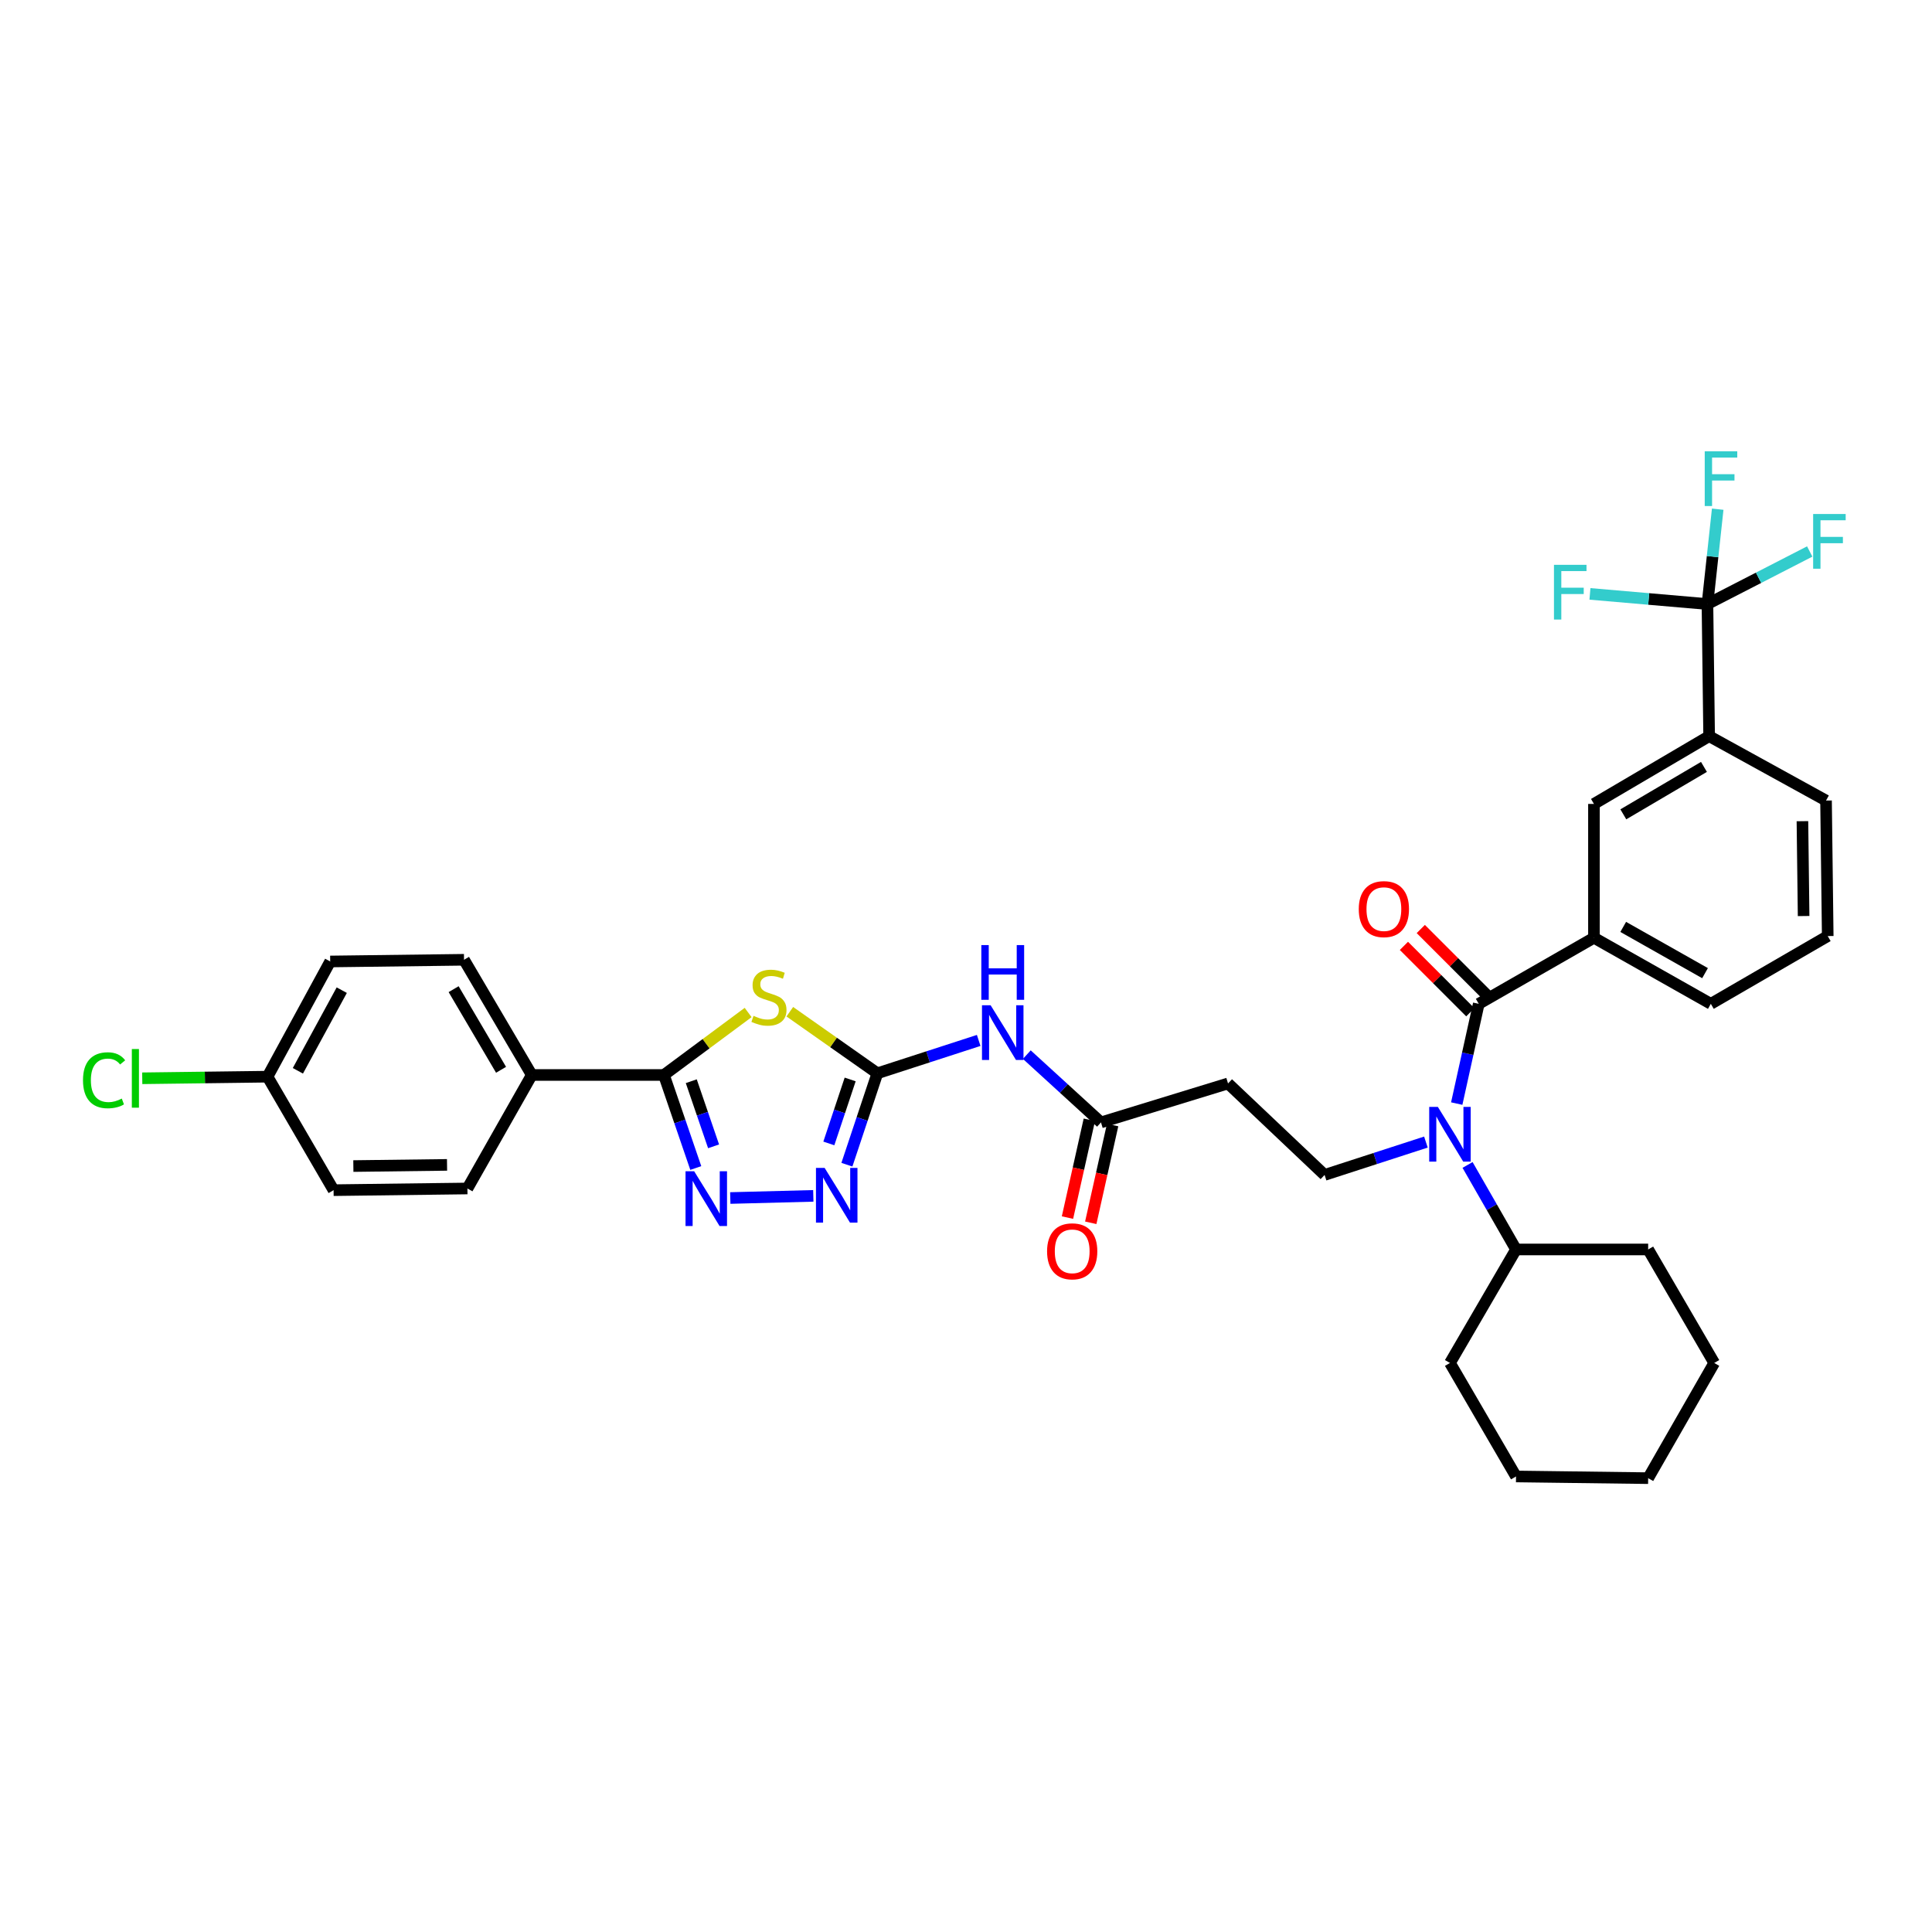 <?xml version='1.0' encoding='iso-8859-1'?>
<svg version='1.1' baseProfile='full'
              xmlns='http://www.w3.org/2000/svg'
                      xmlns:rdkit='http://www.rdkit.org/xml'
                      xmlns:xlink='http://www.w3.org/1999/xlink'
                  xml:space='preserve'
width='1000px' height='1000px' viewBox='0 0 1000 1000'>
<!-- END OF HEADER -->
<rect style='opacity:1.0;fill:#FFFFFF;stroke:none' width='1000' height='1000' x='0' y='0'> </rect>
<path class='bond-0' d='M 738.051,591.133 L 711.829,599.636' style='fill:none;fill-rule:evenodd;stroke:#0000FF;stroke-width:6px;stroke-linecap:butt;stroke-linejoin:miter;stroke-opacity:1' />
<path class='bond-0' d='M 711.829,599.636 L 685.607,608.14' style='fill:none;fill-rule:evenodd;stroke:#000000;stroke-width:6px;stroke-linecap:butt;stroke-linejoin:miter;stroke-opacity:1' />
<path class='bond-1' d='M 754.003,571.209 L 759.701,545.395' style='fill:none;fill-rule:evenodd;stroke:#0000FF;stroke-width:6px;stroke-linecap:butt;stroke-linejoin:miter;stroke-opacity:1' />
<path class='bond-1' d='M 759.701,545.395 L 765.398,519.581' style='fill:none;fill-rule:evenodd;stroke:#000000;stroke-width:6px;stroke-linecap:butt;stroke-linejoin:miter;stroke-opacity:1' />
<path class='bond-2' d='M 759.603,602.976 L 772.147,624.847' style='fill:none;fill-rule:evenodd;stroke:#0000FF;stroke-width:6px;stroke-linecap:butt;stroke-linejoin:miter;stroke-opacity:1' />
<path class='bond-2' d='M 772.147,624.847 L 784.691,646.718' style='fill:none;fill-rule:evenodd;stroke:#000000;stroke-width:6px;stroke-linecap:butt;stroke-linejoin:miter;stroke-opacity:1' />
<path class='bond-3' d='M 883.774,312.653 L 884.646,381.041' style='fill:none;fill-rule:evenodd;stroke:#000000;stroke-width:6px;stroke-linecap:butt;stroke-linejoin:miter;stroke-opacity:1' />
<path class='bond-4' d='M 883.774,312.653 L 910.24,299.05' style='fill:none;fill-rule:evenodd;stroke:#000000;stroke-width:6px;stroke-linecap:butt;stroke-linejoin:miter;stroke-opacity:1' />
<path class='bond-4' d='M 910.24,299.05 L 936.706,285.448' style='fill:none;fill-rule:evenodd;stroke:#33CCCC;stroke-width:6px;stroke-linecap:butt;stroke-linejoin:miter;stroke-opacity:1' />
<path class='bond-5' d='M 883.774,312.653 L 853.364,310.024' style='fill:none;fill-rule:evenodd;stroke:#000000;stroke-width:6px;stroke-linecap:butt;stroke-linejoin:miter;stroke-opacity:1' />
<path class='bond-5' d='M 853.364,310.024 L 822.954,307.394' style='fill:none;fill-rule:evenodd;stroke:#33CCCC;stroke-width:6px;stroke-linecap:butt;stroke-linejoin:miter;stroke-opacity:1' />
<path class='bond-6' d='M 883.774,312.653 L 886.427,288.104' style='fill:none;fill-rule:evenodd;stroke:#000000;stroke-width:6px;stroke-linecap:butt;stroke-linejoin:miter;stroke-opacity:1' />
<path class='bond-6' d='M 886.427,288.104 L 889.08,263.555' style='fill:none;fill-rule:evenodd;stroke:#33CCCC;stroke-width:6px;stroke-linecap:butt;stroke-linejoin:miter;stroke-opacity:1' />
<path class='bond-7' d='M 769.765,515.214 L 752.581,498.031' style='fill:none;fill-rule:evenodd;stroke:#000000;stroke-width:6px;stroke-linecap:butt;stroke-linejoin:miter;stroke-opacity:1' />
<path class='bond-7' d='M 752.581,498.031 L 735.398,480.848' style='fill:none;fill-rule:evenodd;stroke:#FF0000;stroke-width:6px;stroke-linecap:butt;stroke-linejoin:miter;stroke-opacity:1' />
<path class='bond-7' d='M 761.032,523.947 L 743.849,506.764' style='fill:none;fill-rule:evenodd;stroke:#000000;stroke-width:6px;stroke-linecap:butt;stroke-linejoin:miter;stroke-opacity:1' />
<path class='bond-7' d='M 743.849,506.764 L 726.666,489.58' style='fill:none;fill-rule:evenodd;stroke:#FF0000;stroke-width:6px;stroke-linecap:butt;stroke-linejoin:miter;stroke-opacity:1' />
<path class='bond-8' d='M 765.398,519.581 L 825.025,485.387' style='fill:none;fill-rule:evenodd;stroke:#000000;stroke-width:6px;stroke-linecap:butt;stroke-linejoin:miter;stroke-opacity:1' />
<path class='bond-9' d='M 884.646,381.041 L 825.025,416.113' style='fill:none;fill-rule:evenodd;stroke:#000000;stroke-width:6px;stroke-linecap:butt;stroke-linejoin:miter;stroke-opacity:1' />
<path class='bond-9' d='M 881.964,396.946 L 840.23,421.497' style='fill:none;fill-rule:evenodd;stroke:#000000;stroke-width:6px;stroke-linecap:butt;stroke-linejoin:miter;stroke-opacity:1' />
<path class='bond-10' d='M 884.646,381.041 L 945.151,414.364' style='fill:none;fill-rule:evenodd;stroke:#000000;stroke-width:6px;stroke-linecap:butt;stroke-linejoin:miter;stroke-opacity:1' />
<path class='bond-11' d='M 825.025,485.387 L 825.025,416.113' style='fill:none;fill-rule:evenodd;stroke:#000000;stroke-width:6px;stroke-linecap:butt;stroke-linejoin:miter;stroke-opacity:1' />
<path class='bond-12' d='M 825.025,485.387 L 885.524,519.581' style='fill:none;fill-rule:evenodd;stroke:#000000;stroke-width:6px;stroke-linecap:butt;stroke-linejoin:miter;stroke-opacity:1' />
<path class='bond-12' d='M 840.177,479.765 L 882.525,503.701' style='fill:none;fill-rule:evenodd;stroke:#000000;stroke-width:6px;stroke-linecap:butt;stroke-linejoin:miter;stroke-opacity:1' />
<path class='bond-13' d='M 531.476,545.877 L 550.671,563.417' style='fill:none;fill-rule:evenodd;stroke:#0000FF;stroke-width:6px;stroke-linecap:butt;stroke-linejoin:miter;stroke-opacity:1' />
<path class='bond-13' d='M 550.671,563.417 L 569.866,580.957' style='fill:none;fill-rule:evenodd;stroke:#000000;stroke-width:6px;stroke-linecap:butt;stroke-linejoin:miter;stroke-opacity:1' />
<path class='bond-14' d='M 506.569,538.525 L 480.347,547.028' style='fill:none;fill-rule:evenodd;stroke:#0000FF;stroke-width:6px;stroke-linecap:butt;stroke-linejoin:miter;stroke-opacity:1' />
<path class='bond-14' d='M 480.347,547.028 L 454.125,555.531' style='fill:none;fill-rule:evenodd;stroke:#000000;stroke-width:6px;stroke-linecap:butt;stroke-linejoin:miter;stroke-opacity:1' />
<path class='bond-15' d='M 563.84,579.61 L 558.181,604.915' style='fill:none;fill-rule:evenodd;stroke:#000000;stroke-width:6px;stroke-linecap:butt;stroke-linejoin:miter;stroke-opacity:1' />
<path class='bond-15' d='M 558.181,604.915 L 552.523,630.221' style='fill:none;fill-rule:evenodd;stroke:#FF0000;stroke-width:6px;stroke-linecap:butt;stroke-linejoin:miter;stroke-opacity:1' />
<path class='bond-15' d='M 575.892,582.305 L 570.233,607.61' style='fill:none;fill-rule:evenodd;stroke:#000000;stroke-width:6px;stroke-linecap:butt;stroke-linejoin:miter;stroke-opacity:1' />
<path class='bond-15' d='M 570.233,607.61 L 564.574,632.916' style='fill:none;fill-rule:evenodd;stroke:#FF0000;stroke-width:6px;stroke-linecap:butt;stroke-linejoin:miter;stroke-opacity:1' />
<path class='bond-16' d='M 569.866,580.957 L 635.627,560.793' style='fill:none;fill-rule:evenodd;stroke:#000000;stroke-width:6px;stroke-linecap:butt;stroke-linejoin:miter;stroke-opacity:1' />
<path class='bond-17' d='M 387.238,524.067 L 365.442,540.238' style='fill:none;fill-rule:evenodd;stroke:#CCCC00;stroke-width:6px;stroke-linecap:butt;stroke-linejoin:miter;stroke-opacity:1' />
<path class='bond-17' d='M 365.442,540.238 L 343.646,556.409' style='fill:none;fill-rule:evenodd;stroke:#000000;stroke-width:6px;stroke-linecap:butt;stroke-linejoin:miter;stroke-opacity:1' />
<path class='bond-18' d='M 408.805,523.665 L 431.465,539.598' style='fill:none;fill-rule:evenodd;stroke:#CCCC00;stroke-width:6px;stroke-linecap:butt;stroke-linejoin:miter;stroke-opacity:1' />
<path class='bond-18' d='M 431.465,539.598 L 454.125,555.531' style='fill:none;fill-rule:evenodd;stroke:#000000;stroke-width:6px;stroke-linecap:butt;stroke-linejoin:miter;stroke-opacity:1' />
<path class='bond-19' d='M 343.646,556.409 L 351.891,580.486' style='fill:none;fill-rule:evenodd;stroke:#000000;stroke-width:6px;stroke-linecap:butt;stroke-linejoin:miter;stroke-opacity:1' />
<path class='bond-19' d='M 351.891,580.486 L 360.137,604.562' style='fill:none;fill-rule:evenodd;stroke:#0000FF;stroke-width:6px;stroke-linecap:butt;stroke-linejoin:miter;stroke-opacity:1' />
<path class='bond-19' d='M 357.803,559.631 L 363.575,576.484' style='fill:none;fill-rule:evenodd;stroke:#000000;stroke-width:6px;stroke-linecap:butt;stroke-linejoin:miter;stroke-opacity:1' />
<path class='bond-19' d='M 363.575,576.484 L 369.347,593.338' style='fill:none;fill-rule:evenodd;stroke:#0000FF;stroke-width:6px;stroke-linecap:butt;stroke-linejoin:miter;stroke-opacity:1' />
<path class='bond-20' d='M 343.646,556.409 L 275.251,556.409' style='fill:none;fill-rule:evenodd;stroke:#000000;stroke-width:6px;stroke-linecap:butt;stroke-linejoin:miter;stroke-opacity:1' />
<path class='bond-21' d='M 377.994,620.091 L 420.965,618.978' style='fill:none;fill-rule:evenodd;stroke:#0000FF;stroke-width:6px;stroke-linecap:butt;stroke-linejoin:miter;stroke-opacity:1' />
<path class='bond-22' d='M 454.125,555.531 L 446.241,579.186' style='fill:none;fill-rule:evenodd;stroke:#000000;stroke-width:6px;stroke-linecap:butt;stroke-linejoin:miter;stroke-opacity:1' />
<path class='bond-22' d='M 446.241,579.186 L 438.357,602.84' style='fill:none;fill-rule:evenodd;stroke:#0000FF;stroke-width:6px;stroke-linecap:butt;stroke-linejoin:miter;stroke-opacity:1' />
<path class='bond-22' d='M 440.044,558.723 L 434.525,575.281' style='fill:none;fill-rule:evenodd;stroke:#000000;stroke-width:6px;stroke-linecap:butt;stroke-linejoin:miter;stroke-opacity:1' />
<path class='bond-22' d='M 434.525,575.281 L 429.006,591.839' style='fill:none;fill-rule:evenodd;stroke:#0000FF;stroke-width:6px;stroke-linecap:butt;stroke-linejoin:miter;stroke-opacity:1' />
<path class='bond-23' d='M 275.251,556.409 L 240.178,496.782' style='fill:none;fill-rule:evenodd;stroke:#000000;stroke-width:6px;stroke-linecap:butt;stroke-linejoin:miter;stroke-opacity:1' />
<path class='bond-23' d='M 259.345,553.726 L 234.795,511.987' style='fill:none;fill-rule:evenodd;stroke:#000000;stroke-width:6px;stroke-linecap:butt;stroke-linejoin:miter;stroke-opacity:1' />
<path class='bond-24' d='M 275.251,556.409 L 241.935,615.158' style='fill:none;fill-rule:evenodd;stroke:#000000;stroke-width:6px;stroke-linecap:butt;stroke-linejoin:miter;stroke-opacity:1' />
<path class='bond-25' d='M 240.178,496.782 L 170.912,497.66' style='fill:none;fill-rule:evenodd;stroke:#000000;stroke-width:6px;stroke-linecap:butt;stroke-linejoin:miter;stroke-opacity:1' />
<path class='bond-26' d='M 241.935,615.158 L 172.661,616.029' style='fill:none;fill-rule:evenodd;stroke:#000000;stroke-width:6px;stroke-linecap:butt;stroke-linejoin:miter;stroke-opacity:1' />
<path class='bond-26' d='M 231.388,602.94 L 182.897,603.55' style='fill:none;fill-rule:evenodd;stroke:#000000;stroke-width:6px;stroke-linecap:butt;stroke-linejoin:miter;stroke-opacity:1' />
<path class='bond-27' d='M 138.467,557.287 L 172.661,616.029' style='fill:none;fill-rule:evenodd;stroke:#000000;stroke-width:6px;stroke-linecap:butt;stroke-linejoin:miter;stroke-opacity:1' />
<path class='bond-28' d='M 138.467,557.287 L 106.048,557.701' style='fill:none;fill-rule:evenodd;stroke:#000000;stroke-width:6px;stroke-linecap:butt;stroke-linejoin:miter;stroke-opacity:1' />
<path class='bond-28' d='M 106.048,557.701 L 73.629,558.114' style='fill:none;fill-rule:evenodd;stroke:#00CC00;stroke-width:6px;stroke-linecap:butt;stroke-linejoin:miter;stroke-opacity:1' />
<path class='bond-29' d='M 138.467,557.287 L 170.912,497.66' style='fill:none;fill-rule:evenodd;stroke:#000000;stroke-width:6px;stroke-linecap:butt;stroke-linejoin:miter;stroke-opacity:1' />
<path class='bond-29' d='M 154.182,554.246 L 176.893,512.507' style='fill:none;fill-rule:evenodd;stroke:#000000;stroke-width:6px;stroke-linecap:butt;stroke-linejoin:miter;stroke-opacity:1' />
<path class='bond-30' d='M 685.607,608.14 L 635.627,560.793' style='fill:none;fill-rule:evenodd;stroke:#000000;stroke-width:6px;stroke-linecap:butt;stroke-linejoin:miter;stroke-opacity:1' />
<path class='bond-31' d='M 784.691,646.718 L 853.086,646.718' style='fill:none;fill-rule:evenodd;stroke:#000000;stroke-width:6px;stroke-linecap:butt;stroke-linejoin:miter;stroke-opacity:1' />
<path class='bond-32' d='M 784.691,646.718 L 750.497,705.467' style='fill:none;fill-rule:evenodd;stroke:#000000;stroke-width:6px;stroke-linecap:butt;stroke-linejoin:miter;stroke-opacity:1' />
<path class='bond-33' d='M 853.086,646.718 L 887.28,705.467' style='fill:none;fill-rule:evenodd;stroke:#000000;stroke-width:6px;stroke-linecap:butt;stroke-linejoin:miter;stroke-opacity:1' />
<path class='bond-34' d='M 750.497,705.467 L 784.691,764.215' style='fill:none;fill-rule:evenodd;stroke:#000000;stroke-width:6px;stroke-linecap:butt;stroke-linejoin:miter;stroke-opacity:1' />
<path class='bond-35' d='M 784.691,764.215 L 853.086,765.094' style='fill:none;fill-rule:evenodd;stroke:#000000;stroke-width:6px;stroke-linecap:butt;stroke-linejoin:miter;stroke-opacity:1' />
<path class='bond-36' d='M 887.28,705.467 L 853.086,765.094' style='fill:none;fill-rule:evenodd;stroke:#000000;stroke-width:6px;stroke-linecap:butt;stroke-linejoin:miter;stroke-opacity:1' />
<path class='bond-37' d='M 945.151,414.364 L 946.029,484.508' style='fill:none;fill-rule:evenodd;stroke:#000000;stroke-width:6px;stroke-linecap:butt;stroke-linejoin:miter;stroke-opacity:1' />
<path class='bond-37' d='M 932.934,425.04 L 933.549,474.141' style='fill:none;fill-rule:evenodd;stroke:#000000;stroke-width:6px;stroke-linecap:butt;stroke-linejoin:miter;stroke-opacity:1' />
<path class='bond-38' d='M 885.524,519.581 L 946.029,484.508' style='fill:none;fill-rule:evenodd;stroke:#000000;stroke-width:6px;stroke-linecap:butt;stroke-linejoin:miter;stroke-opacity:1' />
<path  class='atom-0' d='M 744.237 572.938
L 753.517 587.938
Q 754.437 589.418, 755.917 592.098
Q 757.397 594.778, 757.477 594.938
L 757.477 572.938
L 761.237 572.938
L 761.237 601.258
L 757.357 601.258
L 747.397 584.858
Q 746.237 582.938, 744.997 580.738
Q 743.797 578.538, 743.437 577.858
L 743.437 601.258
L 739.757 601.258
L 739.757 572.938
L 744.237 572.938
' fill='#0000FF'/>
<path  class='atom-3' d='M 703.296 470.558
Q 703.296 463.758, 706.656 459.958
Q 710.016 456.158, 716.296 456.158
Q 722.576 456.158, 725.936 459.958
Q 729.296 463.758, 729.296 470.558
Q 729.296 477.438, 725.896 481.358
Q 722.496 485.238, 716.296 485.238
Q 710.056 485.238, 706.656 481.358
Q 703.296 477.478, 703.296 470.558
M 716.296 482.038
Q 720.616 482.038, 722.936 479.158
Q 725.296 476.238, 725.296 470.558
Q 725.296 464.998, 722.936 462.198
Q 720.616 459.358, 716.296 459.358
Q 711.976 459.358, 709.616 462.158
Q 707.296 464.958, 707.296 470.558
Q 707.296 476.278, 709.616 479.158
Q 711.976 482.038, 716.296 482.038
' fill='#FF0000'/>
<path  class='atom-6' d='M 512.754 520.329
L 522.034 535.329
Q 522.954 536.809, 524.434 539.489
Q 525.914 542.169, 525.994 542.329
L 525.994 520.329
L 529.754 520.329
L 529.754 548.649
L 525.874 548.649
L 515.914 532.249
Q 514.754 530.329, 513.514 528.129
Q 512.314 525.929, 511.954 525.249
L 511.954 548.649
L 508.274 548.649
L 508.274 520.329
L 512.754 520.329
' fill='#0000FF'/>
<path  class='atom-6' d='M 507.934 489.177
L 511.774 489.177
L 511.774 501.217
L 526.254 501.217
L 526.254 489.177
L 530.094 489.177
L 530.094 517.497
L 526.254 517.497
L 526.254 504.417
L 511.774 504.417
L 511.774 517.497
L 507.934 517.497
L 507.934 489.177
' fill='#0000FF'/>
<path  class='atom-8' d='M 541.965 647.676
Q 541.965 640.876, 545.325 637.076
Q 548.685 633.276, 554.965 633.276
Q 561.245 633.276, 564.605 637.076
Q 567.965 640.876, 567.965 647.676
Q 567.965 654.556, 564.565 658.476
Q 561.165 662.356, 554.965 662.356
Q 548.725 662.356, 545.325 658.476
Q 541.965 654.596, 541.965 647.676
M 554.965 659.156
Q 559.285 659.156, 561.605 656.276
Q 563.965 653.356, 563.965 647.676
Q 563.965 642.116, 561.605 639.316
Q 559.285 636.476, 554.965 636.476
Q 550.645 636.476, 548.285 639.276
Q 545.965 642.076, 545.965 647.676
Q 545.965 653.396, 548.285 656.276
Q 550.645 659.156, 554.965 659.156
' fill='#FF0000'/>
<path  class='atom-9' d='M 390.011 525.795
Q 390.331 525.915, 391.651 526.475
Q 392.971 527.035, 394.411 527.395
Q 395.891 527.715, 397.331 527.715
Q 400.011 527.715, 401.571 526.435
Q 403.131 525.115, 403.131 522.835
Q 403.131 521.275, 402.331 520.315
Q 401.571 519.355, 400.371 518.835
Q 399.171 518.315, 397.171 517.715
Q 394.651 516.955, 393.131 516.235
Q 391.651 515.515, 390.571 513.995
Q 389.531 512.475, 389.531 509.915
Q 389.531 506.355, 391.931 504.155
Q 394.371 501.955, 399.171 501.955
Q 402.451 501.955, 406.171 503.515
L 405.251 506.595
Q 401.851 505.195, 399.291 505.195
Q 396.531 505.195, 395.011 506.355
Q 393.491 507.475, 393.531 509.435
Q 393.531 510.955, 394.291 511.875
Q 395.091 512.795, 396.211 513.315
Q 397.371 513.835, 399.291 514.435
Q 401.851 515.235, 403.371 516.035
Q 404.891 516.835, 405.971 518.475
Q 407.091 520.075, 407.091 522.835
Q 407.091 526.755, 404.451 528.875
Q 401.851 530.955, 397.491 530.955
Q 394.971 530.955, 393.051 530.395
Q 391.171 529.875, 388.931 528.955
L 390.011 525.795
' fill='#CCCC00'/>
<path  class='atom-11' d='M 359.306 606.253
L 368.586 621.253
Q 369.506 622.733, 370.986 625.413
Q 372.466 628.093, 372.546 628.253
L 372.546 606.253
L 376.306 606.253
L 376.306 634.573
L 372.426 634.573
L 362.466 618.173
Q 361.306 616.253, 360.066 614.053
Q 358.866 611.853, 358.506 611.173
L 358.506 634.573
L 354.826 634.573
L 354.826 606.253
L 359.306 606.253
' fill='#0000FF'/>
<path  class='atom-13' d='M 426.823 604.504
L 436.103 619.504
Q 437.023 620.984, 438.503 623.664
Q 439.983 626.344, 440.063 626.504
L 440.063 604.504
L 443.823 604.504
L 443.823 632.824
L 439.943 632.824
L 429.983 616.424
Q 428.823 614.504, 427.583 612.304
Q 426.383 610.104, 426.023 609.424
L 426.023 632.824
L 422.343 632.824
L 422.343 604.504
L 426.823 604.504
' fill='#0000FF'/>
<path  class='atom-20' d='M 42.959 559.139
Q 42.959 552.099, 46.239 548.419
Q 49.559 544.699, 55.839 544.699
Q 61.679 544.699, 64.799 548.819
L 62.159 550.979
Q 59.879 547.979, 55.839 547.979
Q 51.559 547.979, 49.279 550.859
Q 47.039 553.699, 47.039 559.139
Q 47.039 564.739, 49.359 567.619
Q 51.719 570.499, 56.279 570.499
Q 59.399 570.499, 63.039 568.619
L 64.159 571.619
Q 62.679 572.579, 60.439 573.139
Q 58.199 573.699, 55.719 573.699
Q 49.559 573.699, 46.239 569.939
Q 42.959 566.179, 42.959 559.139
' fill='#00CC00'/>
<path  class='atom-20' d='M 68.239 542.979
L 71.919 542.979
L 71.919 573.339
L 68.239 573.339
L 68.239 542.979
' fill='#00CC00'/>
<path  class='atom-30' d='M 938.48 266.048
L 955.32 266.048
L 955.32 269.288
L 942.28 269.288
L 942.28 277.888
L 953.88 277.888
L 953.88 281.168
L 942.28 281.168
L 942.28 294.368
L 938.48 294.368
L 938.48 266.048
' fill='#33CCCC'/>
<path  class='atom-31' d='M 804.331 292.352
L 821.171 292.352
L 821.171 295.592
L 808.131 295.592
L 808.131 304.192
L 819.731 304.192
L 819.731 307.472
L 808.131 307.472
L 808.131 320.672
L 804.331 320.672
L 804.331 292.352
' fill='#33CCCC'/>
<path  class='atom-32' d='M 882.366 233.603
L 899.206 233.603
L 899.206 236.843
L 886.166 236.843
L 886.166 245.443
L 897.766 245.443
L 897.766 248.723
L 886.166 248.723
L 886.166 261.923
L 882.366 261.923
L 882.366 233.603
' fill='#33CCCC'/>
</svg>
